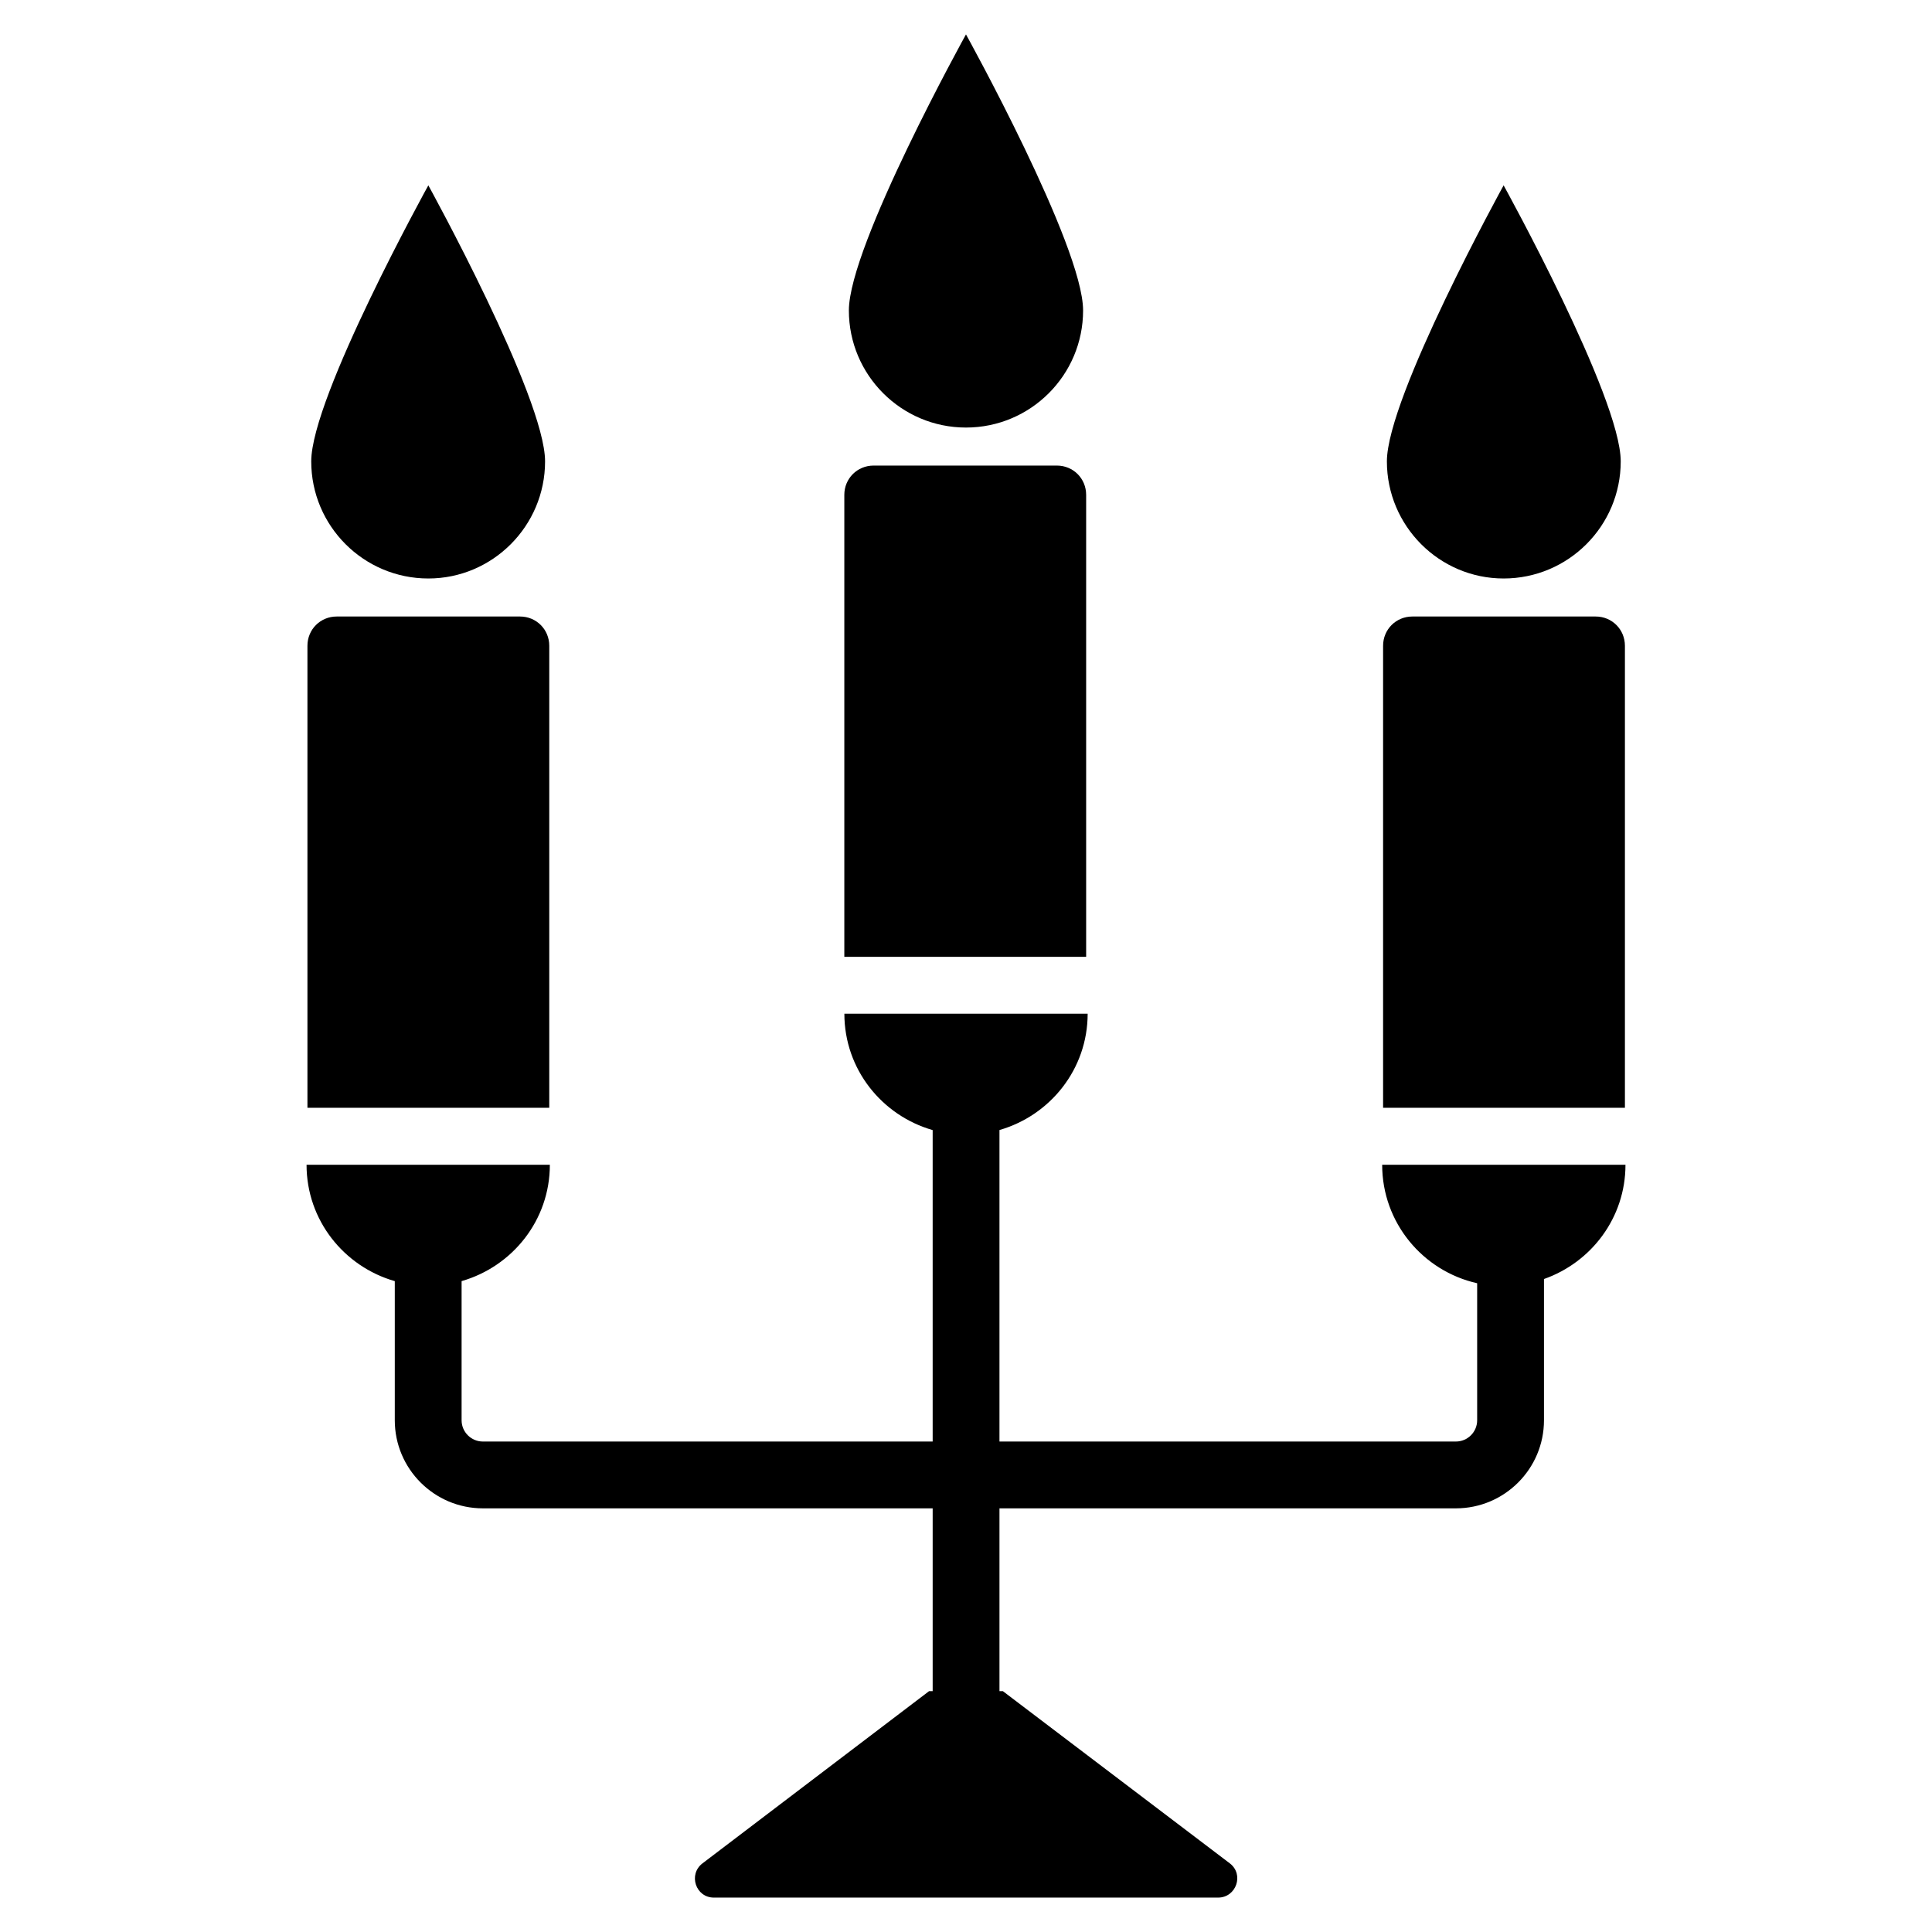 <?xml version="1.0" encoding="UTF-8"?>
<!-- Uploaded to: ICON Repo, www.iconrepo.com, Generator: ICON Repo Mixer Tools -->
<svg fill="#000000" width="800px" height="800px" version="1.1" viewBox="144 144 512 512" xmlns="http://www.w3.org/2000/svg">
 <g>
  <path d="m226.48 266.27c0-17.027 31.035-73.152 31.035-73.152s30.934 56.125 30.934 73.152c0 17.129-13.906 31.035-30.934 31.035-17.129 0-31.035-13.906-31.035-31.035z"/>
  <path d="m511.54 266.27c0-17.027 30.934-73.152 30.934-73.152s31.035 56.125 31.035 73.152c0 17.129-13.906 31.035-31.035 31.035-17.027 0-30.934-13.906-30.934-31.035z"/>
  <path d="m289.56 315.14v122.43h-64.086v-122.43c0-4.332 3.426-7.758 7.758-7.758h48.566c4.336-0.004 7.762 3.426 7.762 7.758z"/>
  <path d="m368.96 226.27c0-17.129 31.035-73.152 31.035-73.152s31.035 56.023 31.035 73.152-13.906 31.035-31.035 31.035-31.035-13.902-31.035-31.035z"/>
  <path d="m431.84 275.14v122.43h-64.086v-122.43c0-4.332 3.426-7.758 7.758-7.758h48.566c4.34 0 7.762 3.426 7.762 7.758z"/>
  <path d="m574.62 315.14v122.43h-64.086v-122.43c0-4.332 3.426-7.758 7.758-7.758h48.566c4.336-0.004 7.762 3.426 7.762 7.758z"/>
  <path d="m510.29 452.68c0 15.352 10.785 28.164 25.172 31.391v36.316c0 3.106-2.527 5.633-5.633 5.633h-120.96v-82.551c13.461-3.879 23.371-16.145 23.371-30.824h-64.473c0 14.699 9.93 26.977 23.398 30.84v82.535h-119.2c-3.109 0-5.637-2.527-5.637-5.633v-36.879c13.469-3.871 23.387-16.141 23.387-30.828h-64.477c0 14.695 9.922 26.969 23.383 30.836v36.871c0 12.871 10.469 23.34 23.344 23.34h119.2v48.441h-0.949l-60.055 45.645c-3.828 2.922-1.812 9.07 3.023 9.07h133.61c4.836 0 6.953-6.144 3.125-9.07l-60.156-45.645h-0.895v-48.441h120.96c12.871 0 23.34-10.469 23.34-23.34v-37.434c12.547-4.414 21.598-16.242 21.598-30.273l-64.473-0.004z"/>
 </g>
</svg>